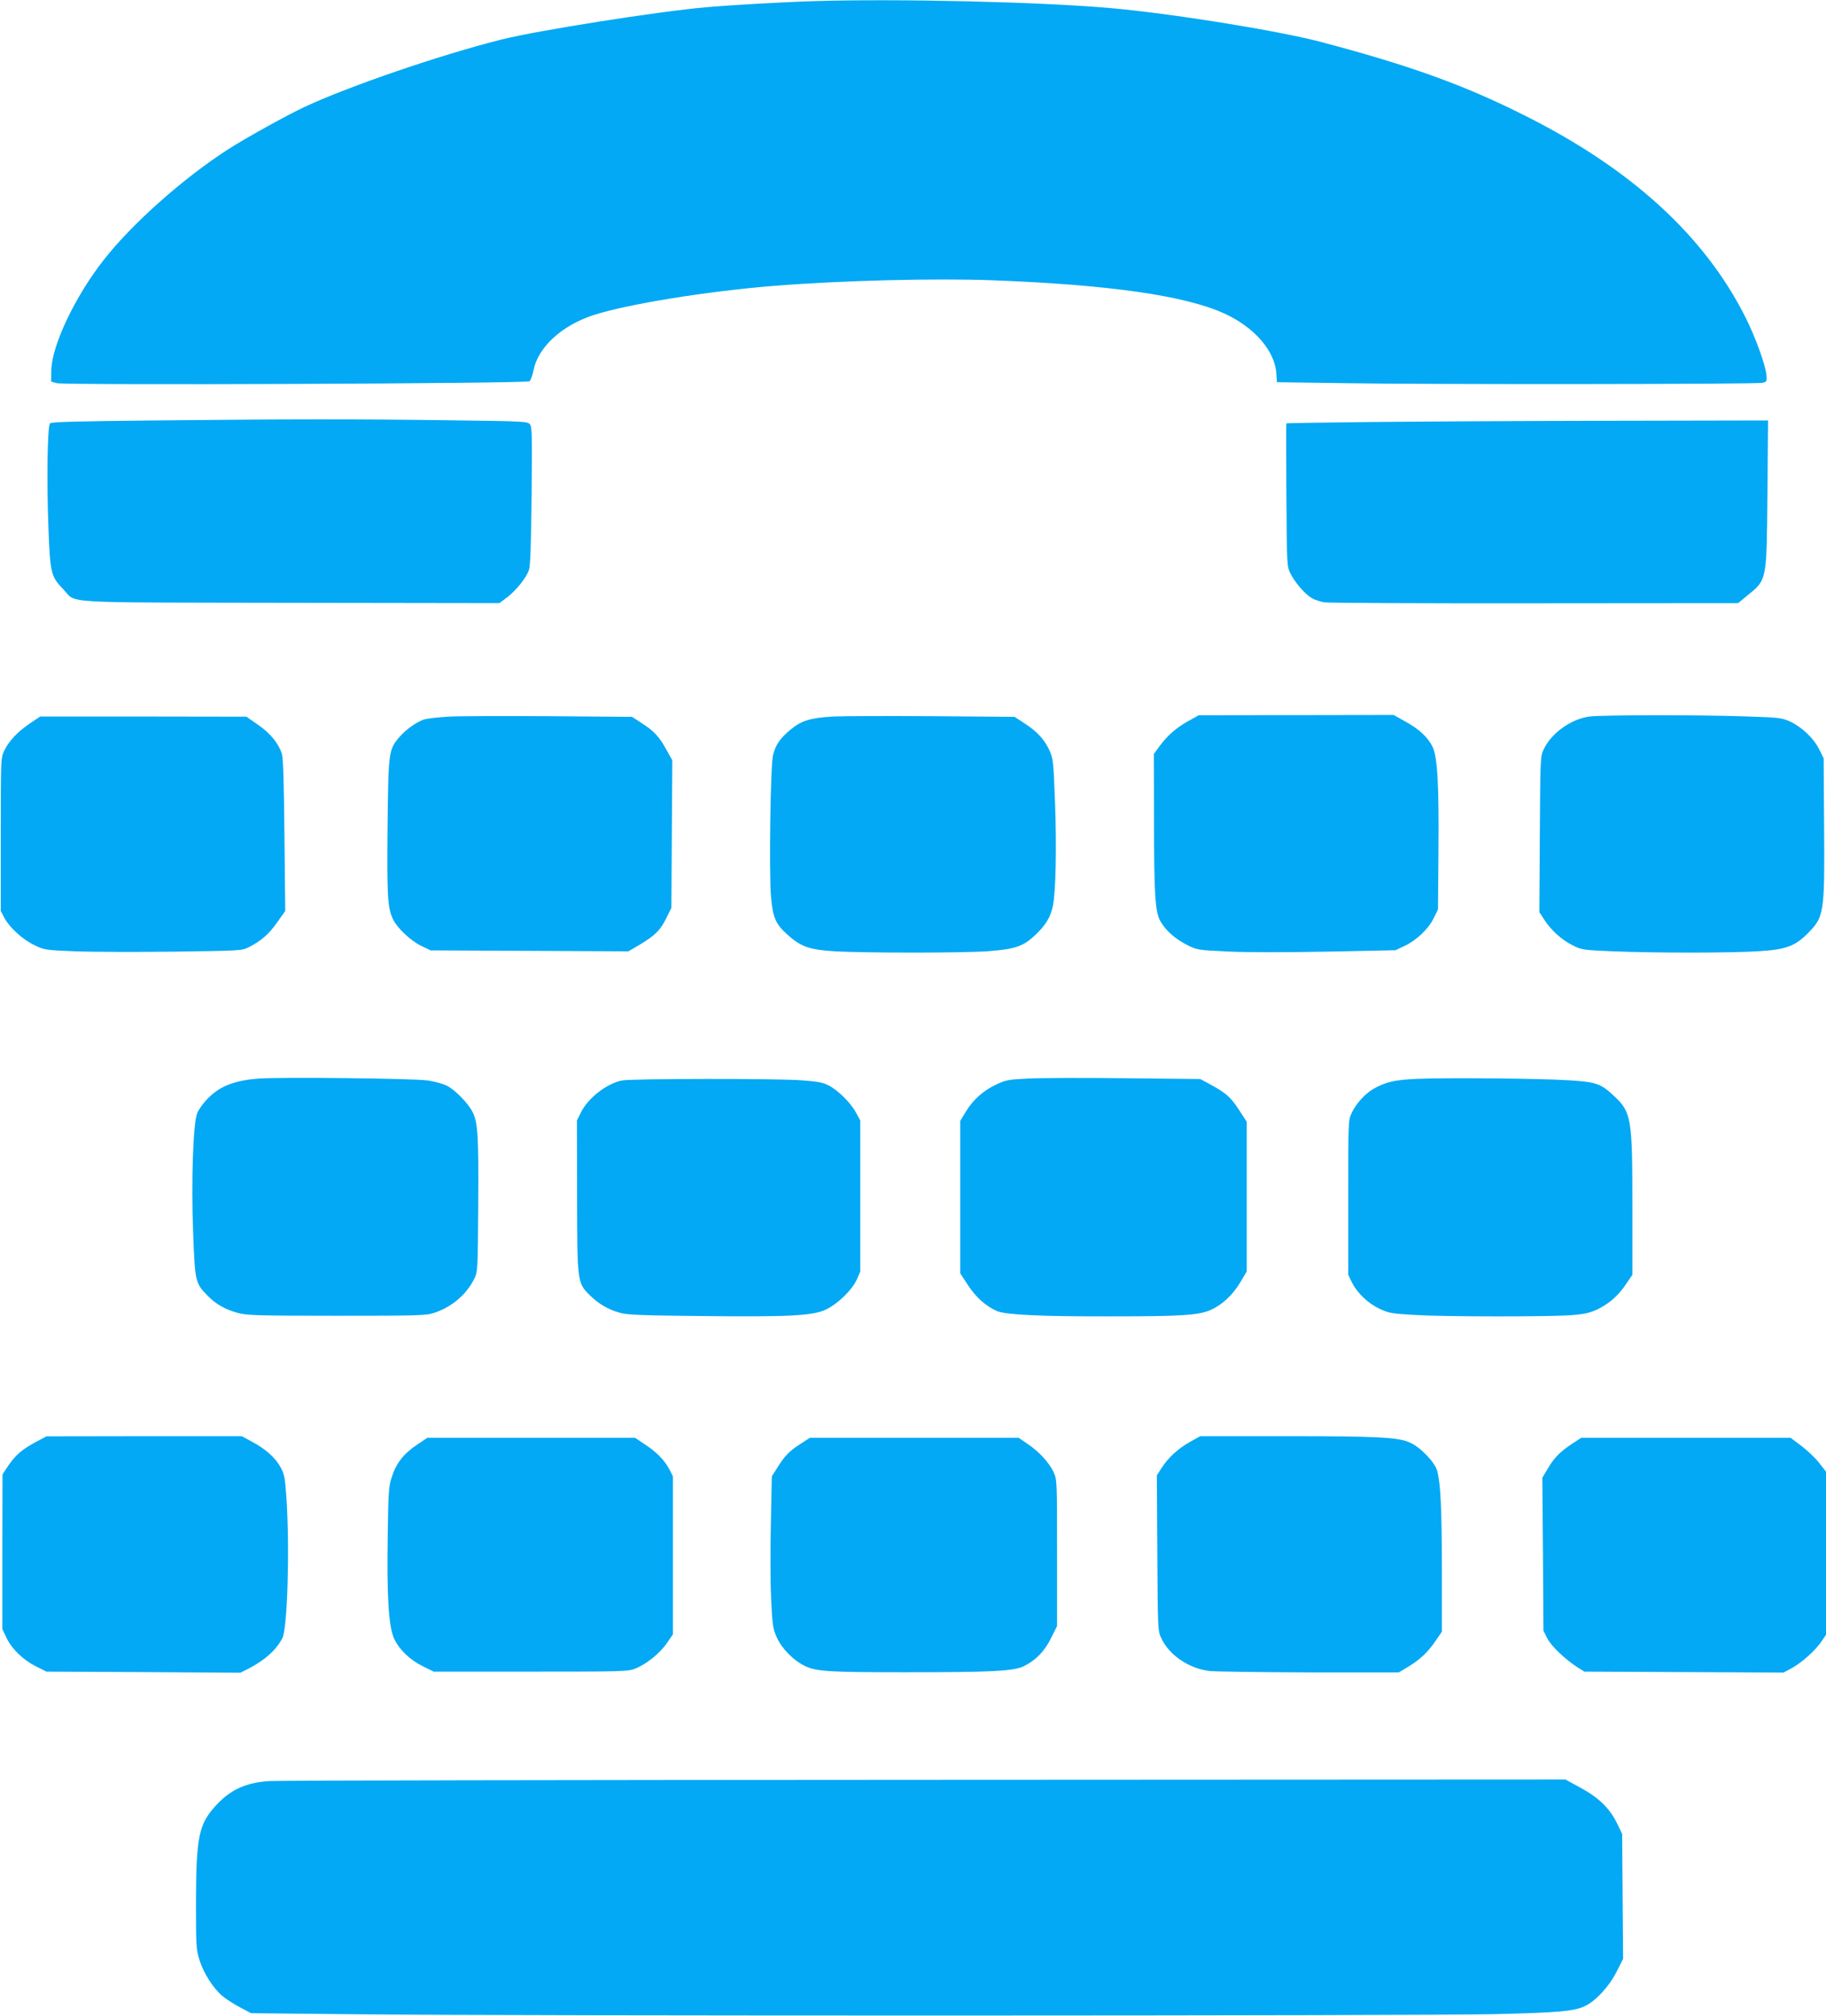 <?xml version="1.0" standalone="no"?>
<!DOCTYPE svg PUBLIC "-//W3C//DTD SVG 20010904//EN"
 "http://www.w3.org/TR/2001/REC-SVG-20010904/DTD/svg10.dtd">
<svg version="1.0" xmlns="http://www.w3.org/2000/svg"
 width="1160pt" height="1280pt" viewBox="0 0 1160 1280"
 preserveAspectRatio="xMidYMid meet">
<g transform="translate(0,1280) scale(0.1,-0.1)"
fill="#03a9f4" stroke="none">
<path d="M5180 12793 c-188 -5 -535 -25 -695 -39 -306 -27 -1073 -148 -1299
-205 -391 -98 -973 -298 -1249 -427 -110 -51 -382 -202 -486 -269 -289 -186
-616 -477 -794 -706 -181 -231 -327 -540 -331 -696 l-1 -74 35 -10 c53 -14
2986 -3 3004 12 7 6 19 38 25 69 29 147 179 285 381 351 217 70 717 151 1150
186 425 34 1027 49 1390 35 736 -28 1217 -97 1466 -210 190 -86 322 -236 332
-380 l4 -57 421 -6 c531 -9 2622 -7 2662 2 28 6 30 9 27 46 -5 65 -69 241
-133 369 -260 518 -725 943 -1402 1282 -387 195 -736 320 -1297 468 -274 72
-958 182 -1340 215 -439 39 -1345 60 -1870 44z"/>
<path d="M972 10130 c-477 -5 -645 -9 -654 -18 -17 -17 -22 -367 -10 -673 11
-280 16 -300 94 -381 90 -92 -61 -83 1442 -86 l1328 -2 50 37 c57 44 120 122
138 173 9 25 14 156 17 470 4 377 3 438 -10 455 -15 19 -31 20 -504 26 -580 8
-1025 8 -1891 -1z"/>
<path d="M8690 10120 c-283 -3 -516 -7 -518 -8 -2 -1 -2 -206 0 -454 3 -449 3
-453 26 -500 28 -56 91 -130 135 -156 18 -11 55 -23 82 -27 28 -4 630 -7 1338
-6 l1289 1 55 46 c129 104 126 88 131 652 l4 462 -1014 -2 c-557 -1 -1245 -5
-1528 -8z"/>
<path d="M2845 8249 c-66 -4 -136 -12 -155 -19 -51 -19 -113 -64 -154 -112
-67 -78 -69 -93 -74 -574 -4 -441 0 -508 35 -582 26 -55 110 -134 178 -168
l60 -29 629 -3 628 -3 70 41 c99 59 133 93 170 168 l33 67 3 468 3 469 -37 66
c-44 82 -80 121 -159 171 l-60 39 -525 4 c-289 2 -579 1 -645 -3z"/>
<path d="M5295 8250 c-145 -8 -202 -25 -273 -83 -66 -55 -96 -98 -111 -162
-17 -66 -26 -753 -13 -901 12 -132 29 -171 104 -239 86 -77 139 -96 303 -106
194 -11 824 -11 975 1 168 13 218 30 292 98 70 65 102 117 117 191 18 87 24
373 13 663 -10 257 -11 269 -36 325 -32 69 -80 120 -161 172 l-60 39 -515 4
c-283 2 -569 1 -635 -2z"/>
<path d="M7545 8219 c-77 -44 -128 -89 -181 -160 l-34 -47 1 -393 c0 -506 7
-612 42 -671 34 -59 93 -110 169 -149 61 -31 68 -32 253 -41 118 -6 357 -6
630 -1 l440 9 55 26 c76 35 153 107 187 176 l28 57 3 360 c4 425 -6 613 -38
674 -30 60 -86 112 -172 159 l-75 42 -619 -1 -619 -1 -70 -39z"/>
<path d="M10098 8250 c-117 -15 -244 -106 -291 -208 -22 -46 -22 -57 -25 -540
l-3 -494 31 -48 c43 -67 114 -131 183 -164 55 -28 67 -29 255 -37 268 -11 756
-11 929 1 168 10 227 32 308 114 103 104 107 128 103 674 l-3 437 -28 56 c-34
70 -110 142 -185 177 -54 24 -68 26 -292 33 -293 10 -906 9 -982 -1z"/>
<path d="M190 8206 c-78 -52 -135 -113 -164 -175 -21 -45 -21 -57 -21 -531 l0
-485 23 -44 c34 -63 116 -137 191 -173 64 -31 70 -31 261 -39 107 -4 389 -5
625 -2 422 6 431 6 475 28 79 40 128 83 180 157 l52 73 -5 480 c-3 322 -8 492
-16 517 -21 67 -73 131 -151 185 l-75 52 -655 1 -655 0 -65 -44z"/>
<path d="M1645 5951 c-161 -12 -255 -50 -335 -137 -23 -25 -49 -62 -57 -82
-26 -61 -39 -433 -26 -761 12 -310 13 -318 91 -398 52 -54 112 -88 192 -110
59 -16 119 -18 630 -18 525 0 569 1 620 19 111 37 202 115 252 214 23 47 23
49 26 470 3 432 -2 520 -34 587 -26 55 -111 143 -164 170 -25 13 -81 28 -123
34 -95 13 -921 22 -1072 12z"/>
<path d="M6530 5951 c-124 -6 -141 -9 -202 -38 -81 -38 -147 -97 -193 -173
l-35 -58 0 -484 0 -484 50 -76 c51 -78 115 -134 185 -164 57 -23 273 -34 715
-33 463 0 566 7 644 42 72 33 139 96 187 177 l39 66 0 476 0 475 -49 75 c-53
81 -81 106 -181 161 l-65 35 -480 5 c-264 3 -541 2 -615 -2z"/>
<path d="M9000 5949 c-141 -6 -199 -20 -276 -64 -53 -31 -111 -95 -138 -154
-21 -45 -21 -57 -21 -536 l0 -490 23 -48 c34 -68 103 -134 176 -168 58 -27 78
-31 222 -39 199 -12 864 -12 1002 -1 85 7 115 15 167 40 72 36 128 86 179 163
l36 53 0 434 c0 559 -6 597 -114 699 -86 81 -113 91 -288 102 -188 12 -784 17
-968 9z"/>
<path d="M3952 5939 c-98 -19 -217 -112 -262 -204 l-25 -50 1 -475 c1 -548 1
-556 79 -633 56 -56 117 -92 192 -113 48 -14 136 -17 528 -21 548 -6 696 2
779 40 75 34 168 124 198 190 l23 52 0 480 0 480 -29 53 c-34 62 -115 141
-175 171 -32 17 -72 24 -169 31 -157 12 -1081 11 -1140 -1z"/>
<path d="M229 3644 c-86 -46 -128 -81 -175 -149 l-38 -57 -1 -491 0 -492 26
-55 c34 -71 105 -140 188 -182 l66 -33 616 -3 616 -4 44 22 c110 56 183 121
223 198 32 62 47 563 26 885 -9 133 -13 154 -37 199 -34 62 -96 117 -182 163
l-65 35 -621 0 -620 -1 -66 -35z"/>
<path d="M7560 3644 c-75 -42 -138 -99 -181 -166 l-30 -47 3 -493 c3 -482 3
-494 25 -540 50 -108 176 -194 308 -209 38 -4 325 -8 636 -9 l565 0 60 36 c73
44 125 92 175 166 l39 57 0 393 c-1 396 -8 545 -30 628 -14 54 -107 151 -174
180 -74 33 -202 40 -776 40 l-555 0 -65 -36z"/>
<path d="M2648 3625 c-83 -55 -132 -118 -159 -204 -20 -60 -22 -95 -26 -371
-6 -391 6 -578 40 -654 33 -71 101 -137 185 -178 l67 -33 615 0 c573 0 618 1
663 18 71 28 157 96 202 161 l40 58 0 502 0 501 -23 45 c-31 59 -83 111 -158
160 l-60 40 -660 0 -659 0 -67 -45z"/>
<path d="M5085 3631 c-70 -45 -100 -75 -147 -151 l-35 -55 -6 -305 c-4 -168
-3 -384 2 -481 8 -160 11 -182 36 -237 32 -72 106 -146 178 -181 73 -35 152
-40 637 -40 548 0 689 7 753 38 76 37 133 95 174 179 l38 76 0 466 c0 455 0
466 -22 512 -27 59 -92 130 -165 179 l-57 39 -663 0 -663 0 -60 -39z"/>
<path d="M9990 3634 c-79 -52 -117 -91 -157 -159 l-35 -59 4 -486 3 -485 24
-48 c24 -49 118 -138 196 -187 l40 -25 632 -3 633 -3 52 28 c63 34 149 111
189 169 l29 43 0 518 0 518 -44 56 c-24 31 -75 79 -112 107 l-69 52 -665 0
-665 0 -55 -36z"/>
<path d="M1710 1490 c-151 -10 -249 -56 -342 -159 -106 -117 -122 -199 -123
-611 0 -278 1 -299 22 -366 26 -83 87 -179 145 -228 22 -19 72 -51 111 -72
l72 -38 690 -7 c1011 -11 6765 -10 7215 1 401 10 495 18 564 49 69 30 158 126
205 219 l42 83 -3 397 -3 397 -34 70 c-47 94 -115 160 -231 223 l-95 52 -4065
-2 c-2236 -1 -4112 -4 -4170 -8z"/>
</g>
</svg>
